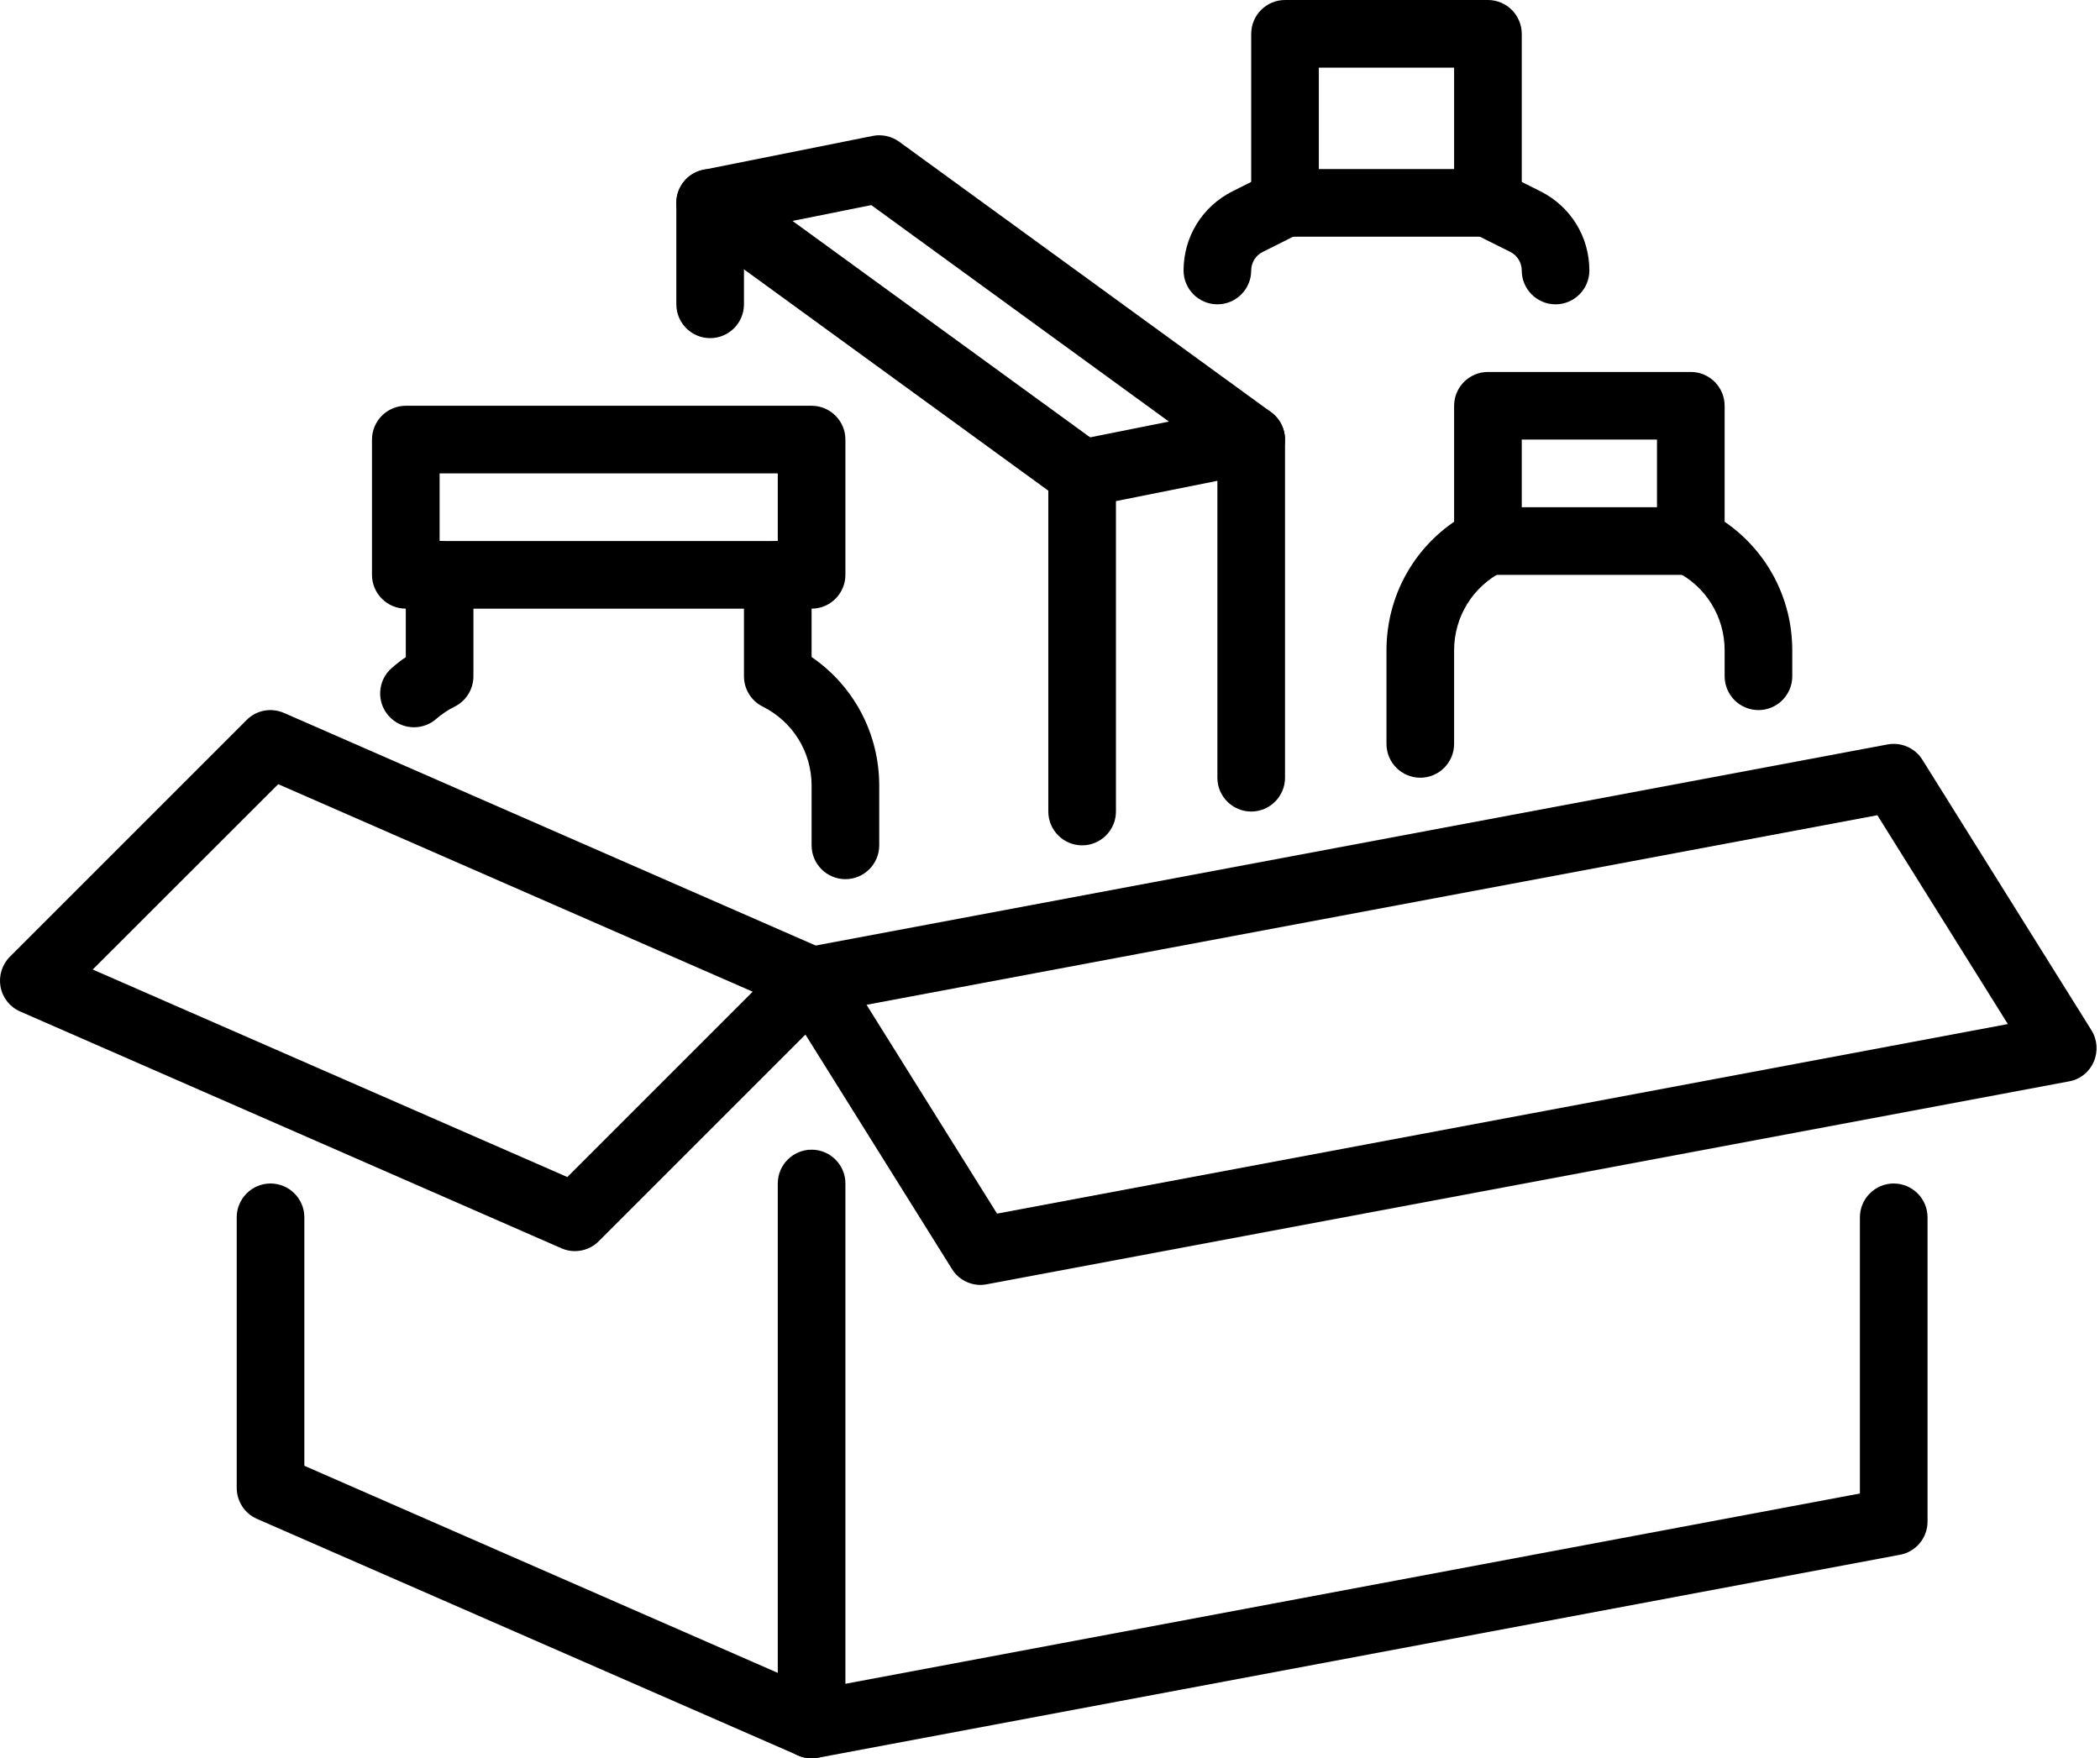 <?xml version="1.0" encoding="UTF-8"?><svg xmlns="http://www.w3.org/2000/svg" xmlns:xlink="http://www.w3.org/1999/xlink" height="52.0" preserveAspectRatio="xMidYMid meet" version="1.0" viewBox="-0.0 0.0 62.1 52.0" width="62.1" zoomAndPan="magnify"><g id="change1_1"><path d="M 25.625 29.715 L 29.484 35.891 L 59.375 30.285 L 55.516 24.109 Z M 29 38 C 28.66 38 28.336 37.828 28.152 37.531 L 23.152 29.531 C 22.977 29.25 22.953 28.902 23.086 28.598 C 23.219 28.293 23.492 28.078 23.816 28.02 L 55.816 22.016 C 56.223 21.941 56.633 22.121 56.848 22.469 L 61.848 30.469 C 62.023 30.75 62.047 31.098 61.914 31.402 C 61.781 31.707 61.512 31.922 61.184 31.98 L 29.184 37.98 C 29.121 37.992 29.062 38 29 38" fill="inherit"/><path d="M 2.742 28.672 L 16.777 34.809 L 22.258 29.328 L 8.227 23.191 Z M 17 37 C 16.863 37 16.727 36.973 16.598 36.914 L 0.598 29.914 C 0.297 29.785 0.078 29.512 0.016 29.184 C -0.043 28.859 0.059 28.527 0.293 28.293 L 7.293 21.293 C 7.582 21 8.023 20.918 8.402 21.086 L 24.402 28.086 C 24.703 28.215 24.922 28.488 24.98 28.816 C 25.043 29.141 24.941 29.473 24.707 29.707 L 17.707 36.707 C 17.516 36.898 17.262 37 17 37" fill="inherit"/><path d="M 24 52 C 23.863 52 23.727 51.973 23.598 51.914 L 7.598 44.918 C 7.234 44.758 7 44.398 7 44 L 7 36 C 7 35.449 7.449 35 8 35 C 8.551 35 9 35.449 9 36 L 9 43.348 L 24.117 49.961 L 55 44.168 L 55 36 C 55 35.449 55.449 35 56 35 C 56.551 35 57 35.449 57 36 L 57 45 C 57 45.48 56.656 45.895 56.184 45.98 L 24.184 51.984 C 24.121 51.992 24.062 52 24 52" fill="inherit"/><path d="M 24 52 C 23.449 52 23 51.551 23 51 L 23 35 C 23 34.449 23.449 34 24 34 C 24.551 34 25 34.449 25 35 L 25 51 C 25 51.551 24.551 52 24 52" fill="inherit"/><path d="M 39 5 L 43 5 L 43 2 L 39 2 Z M 44 7 L 38 7 C 37.449 7 37 6.551 37 6 L 37 1 C 37 0.449 37.449 0 38 0 L 44 0 C 44.551 0 45 0.449 45 1 L 45 6 C 45 6.551 44.551 7 44 7" fill="inherit"/><path d="M 45 15 L 49 15 L 49 13 L 45 13 Z M 50 17 L 44 17 C 43.449 17 43 16.551 43 16 L 43 12 C 43 11.449 43.449 11 44 11 L 50 11 C 50.551 11 51 11.449 51 12 L 51 16 C 51 16.551 50.551 17 50 17" fill="inherit"/><path d="M 52 21 C 51.449 21 51 20.551 51 20 L 51 19.234 C 51 18.238 50.445 17.34 49.551 16.895 C 49.059 16.648 48.859 16.047 49.105 15.551 C 49.352 15.059 49.953 14.855 50.449 15.105 C 52.023 15.895 53 17.477 53 19.234 L 53 20 C 53 20.551 52.551 21 52 21" fill="inherit"/><path d="M 42 23 C 41.449 23 41 22.551 41 22 L 41 19.234 C 41 17.477 41.977 15.895 43.551 15.105 C 44.047 14.855 44.648 15.059 44.895 15.551 C 45.141 16.047 44.941 16.648 44.449 16.895 C 43.555 17.34 43 18.238 43 19.234 L 43 22 C 43 22.551 42.551 23 42 23" fill="inherit"/><path d="M 46 9 C 45.449 9 45 8.551 45 8 C 45 7.766 44.867 7.551 44.66 7.449 L 43.551 6.895 C 43.059 6.648 42.859 6.047 43.105 5.551 C 43.352 5.059 43.953 4.855 44.449 5.105 L 45.551 5.656 C 46.445 6.105 47 7 47 8 C 47 8.551 46.551 9 46 9" fill="inherit"/><path d="M 36 9 C 35.449 9 35 8.551 35 8 C 35 7 35.555 6.105 36.449 5.656 L 37.551 5.105 C 38.047 4.855 38.648 5.059 38.895 5.551 C 39.141 6.047 38.941 6.648 38.449 6.895 L 37.344 7.449 C 37.133 7.551 37 7.766 37 8 C 37 8.551 36.551 9 36 9" fill="inherit"/><path d="M 32 25 C 31.449 25 31 24.551 31 24 L 31 14 C 31 13.523 31.336 13.113 31.805 13.02 L 36.805 12.02 C 37.098 11.957 37.402 12.035 37.633 12.227 C 37.863 12.418 38 12.699 38 13 L 38 23 C 38 23.551 37.551 24 37 24 C 36.449 24 36 23.551 36 23 L 36 14.219 L 33 14.82 L 33 24 C 33 24.551 32.551 25 32 25" fill="inherit"/><path d="M 37 14 C 36.793 14 36.59 13.938 36.41 13.809 L 25.766 6.066 L 22 6.82 L 22 9 C 22 9.551 21.551 10 21 10 C 20.449 10 20 9.551 20 9 L 20 6 C 20 5.523 20.336 5.113 20.805 5.02 L 25.805 4.02 C 26.078 3.965 26.363 4.027 26.59 4.191 L 37.59 12.191 C 38.035 12.516 38.133 13.141 37.809 13.59 C 37.613 13.855 37.309 14 37 14" fill="inherit"/><path d="M 32 15 C 31.797 15 31.59 14.938 31.41 14.809 L 20.41 6.809 C 19.965 6.484 19.867 5.859 20.191 5.41 C 20.516 4.965 21.141 4.867 21.59 5.191 L 32.59 13.191 C 33.035 13.516 33.133 14.141 32.809 14.59 C 32.613 14.855 32.309 15 32 15" fill="inherit"/><path d="M 13 16 L 23 16 L 23 14 L 13 14 Z M 24 18 L 12 18 C 11.449 18 11 17.551 11 17 L 11 13 C 11 12.449 11.449 12 12 12 L 24 12 C 24.551 12 25 12.449 25 13 L 25 17 C 25 17.551 24.551 18 24 18" fill="inherit"/><path d="M 25 26 C 24.449 26 24 25.551 24 25 L 24 23.234 C 24 22.238 23.445 21.34 22.551 20.895 C 22.215 20.727 22 20.379 22 20 L 22 17 C 22 16.449 22.449 16 23 16 C 23.551 16 24 16.449 24 17 L 24 19.43 C 25.246 20.285 26 21.691 26 23.234 L 26 25 C 26 25.551 25.551 26 25 26" fill="inherit"/><path d="M 12.242 21.508 C 11.965 21.508 11.688 21.395 11.488 21.164 C 11.125 20.75 11.168 20.117 11.586 19.754 C 11.715 19.641 11.855 19.531 12 19.434 L 12 17 C 12 16.449 12.449 16 13 16 C 13.551 16 14 16.449 14 17 L 14 20 C 14 20.379 13.785 20.727 13.449 20.895 C 13.25 20.992 13.066 21.117 12.898 21.262 C 12.711 21.426 12.477 21.508 12.242 21.508" fill="inherit"/></g></svg>